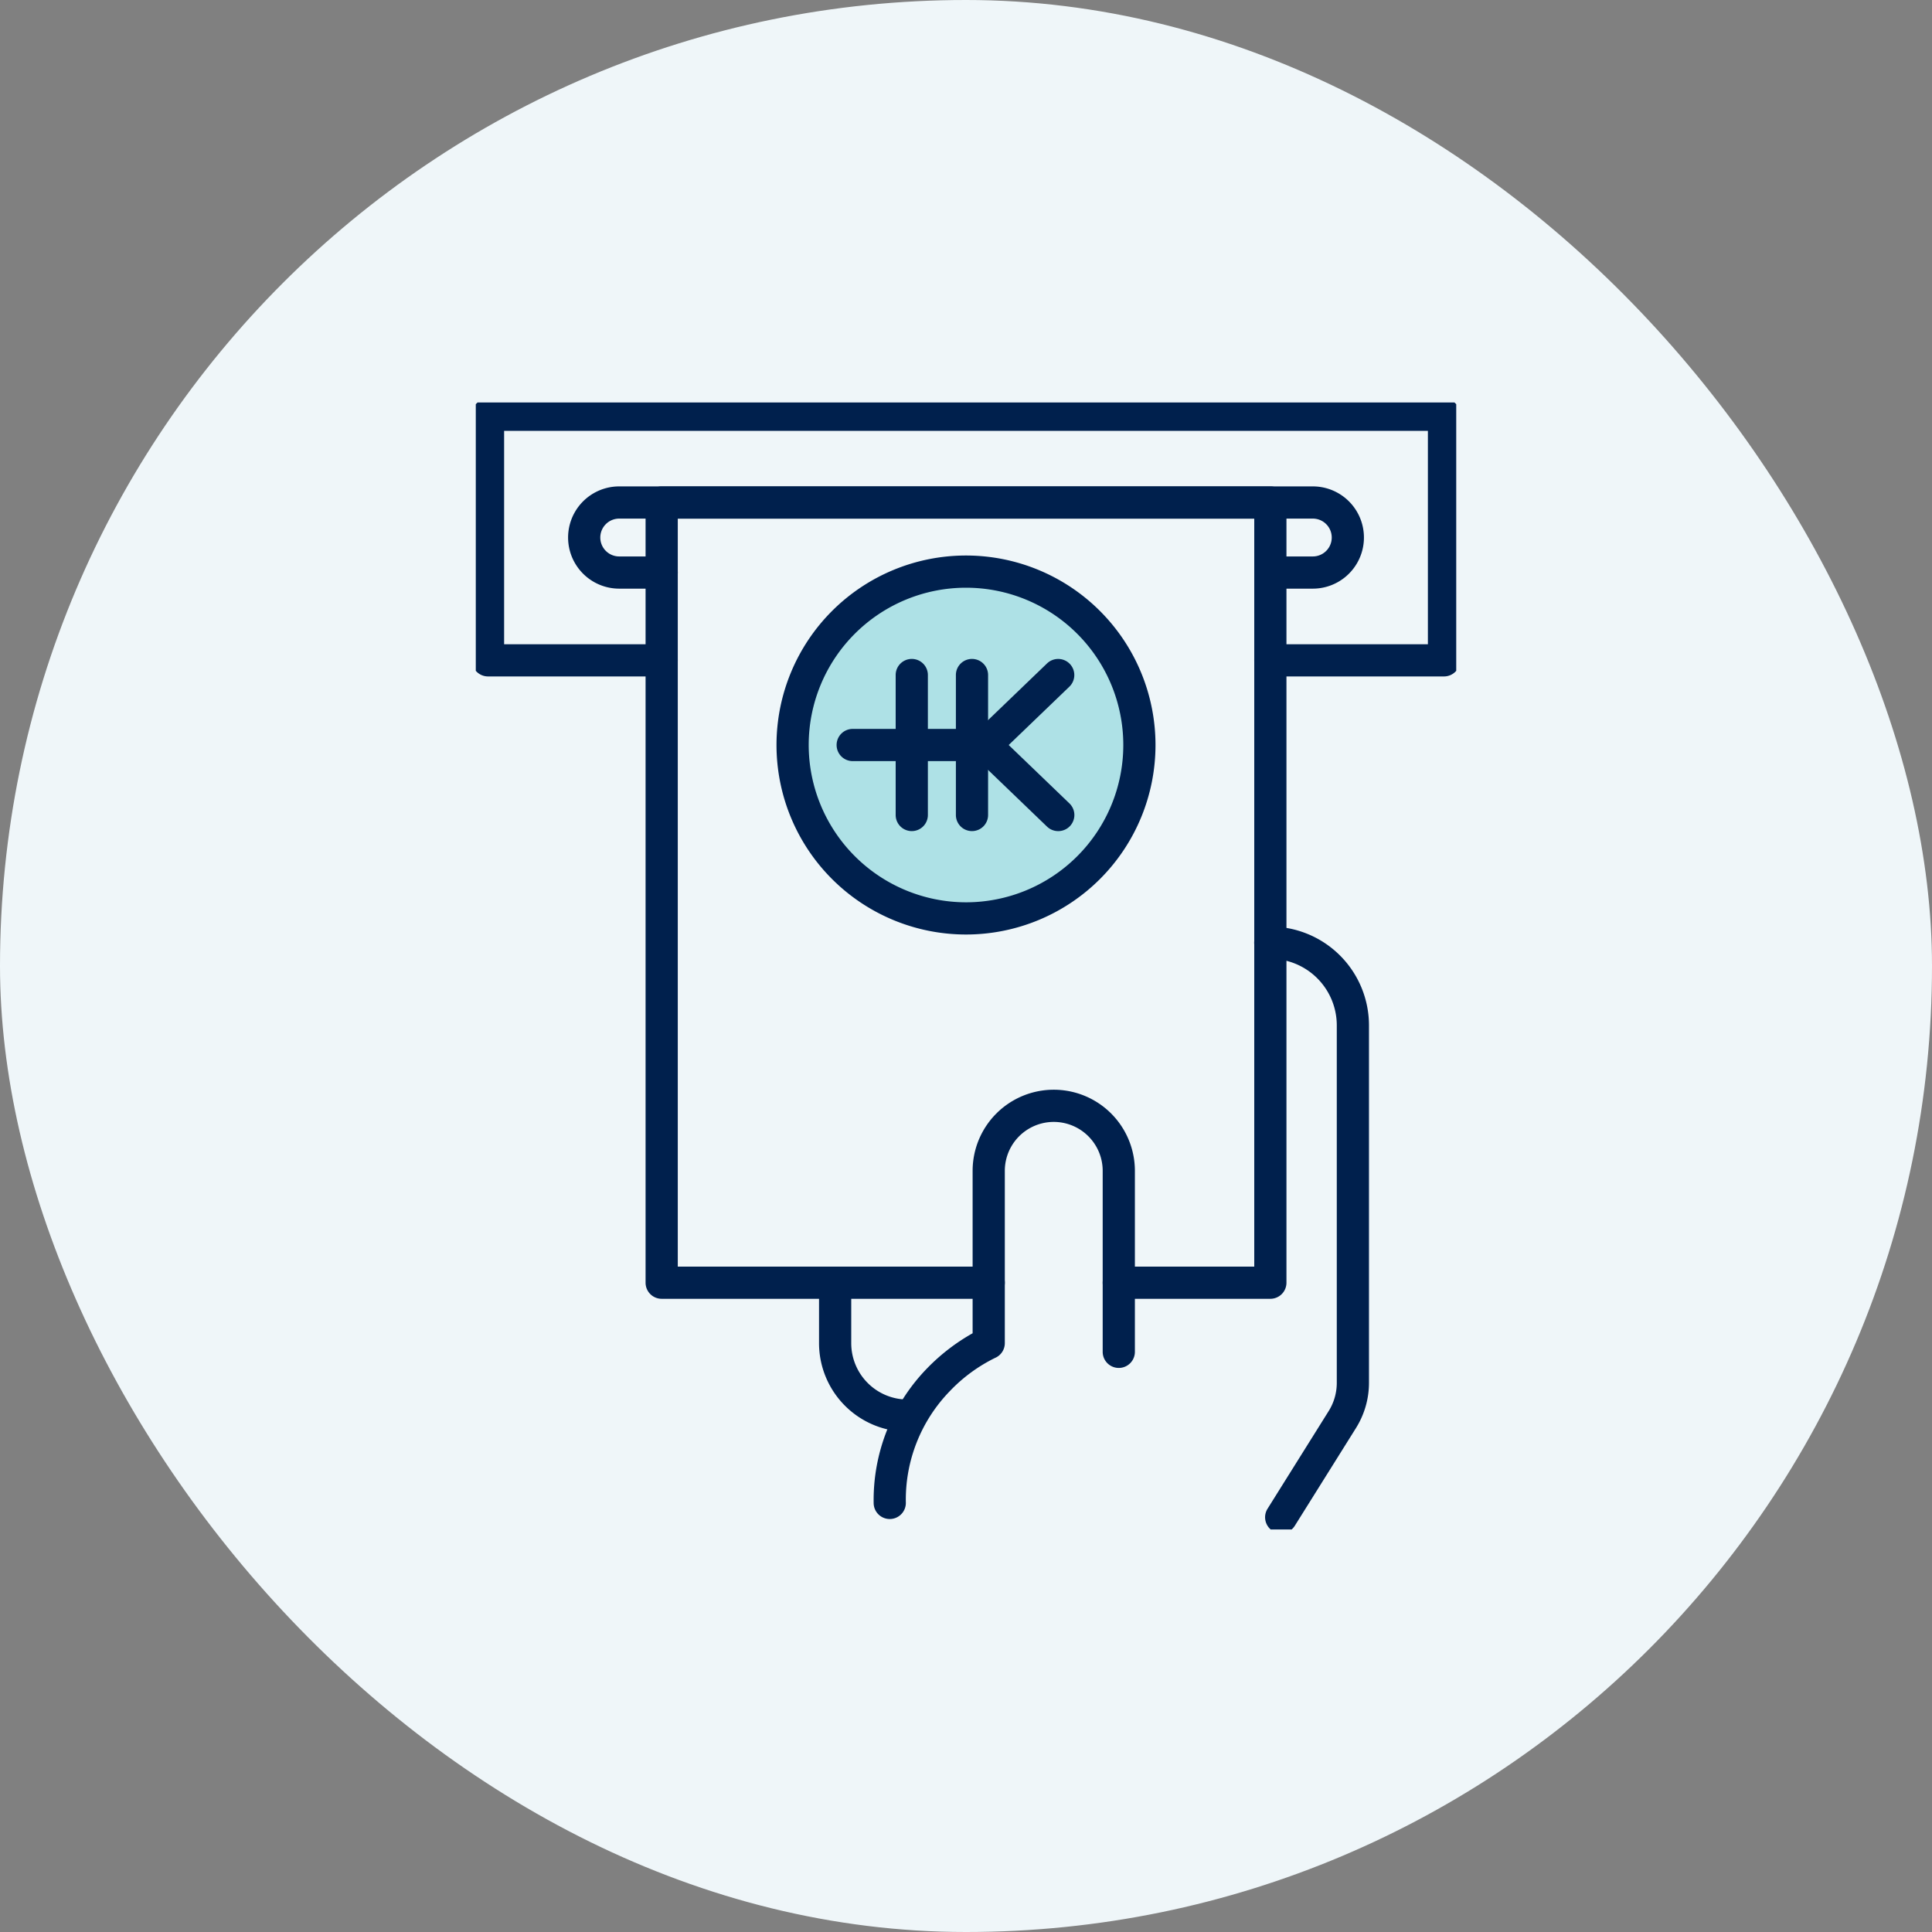 <svg xmlns="http://www.w3.org/2000/svg" xmlns:xlink="http://www.w3.org/1999/xlink" width="120" height="120" viewBox="0 0 120 120">
  <rect x="0" y="0" width="120" height="120" fill="#808080" stroke="none"/>
  <defs>
    <clipPath id="clip-path">
      <rect id="長方形_11681" data-name="長方形 11681" width="60.897" height="70" fill="none" stroke="#00204d" stroke-width="2"/>
    </clipPath>
  </defs>
  <g id="グループ_2717" data-name="グループ 2717" transform="translate(-382 -5323)">
    <rect id="長方形_835" data-name="長方形 835" width="120" height="120" rx="60" transform="translate(382 5323)" fill="#eff6f9"/>
    <g id="グループ_2711" data-name="グループ 2711" transform="translate(411.552 5348)">
      <g id="グループ_2710" data-name="グループ 2710" transform="translate(0 0)" clip-path="url(#clip-path)">
        <path id="パス_12954" data-name="パス 12954" d="M60.378,17.255H49.591a1,1,0,0,1,0-2h9.786V2H2V15.255h9.786a1,1,0,1,1,0,2H1a1,1,0,0,1-1-1V1A1,1,0,0,1,1,0H60.378a1,1,0,0,1,1,1V16.255A1,1,0,0,1,60.378,17.255Z" transform="translate(-0.24 -0.24)" fill="#00204d"/>
        <path id="パス_12955" data-name="パス 12955" d="M54.116,13.525H51.479a1,1,0,0,1,0-2h2.637a1.175,1.175,0,1,0,0-2.351H11.036a1.175,1.175,0,0,0,0,2.351h2.638a1,1,0,0,1,0,2H11.036a3.175,3.175,0,0,1,0-6.351h43.08a3.175,3.175,0,1,1,0,6.351Z" transform="translate(-2.127 -1.963)" fill="#00204d"/>
        <path id="パス_12956" data-name="パス 12956" d="M33.836,83.151a1,1,0,0,1-1-1,11.735,11.735,0,0,1,3.359-8.4,12.421,12.421,0,0,1,2.788-2.138V61.526a5.039,5.039,0,1,1,10.079,0V72.767a1,1,0,0,1-2,0V61.526a3.039,3.039,0,1,0-6.079,0v10.7a1,1,0,0,1-.608.92,9.9,9.9,0,0,0-2.806,2.06,9.667,9.667,0,0,0-2.733,6.948A1,1,0,0,1,33.836,83.151Z" transform="translate(-8.124 -13.802)" fill="#00204d"/>
        <path id="パス_12957" data-name="パス 12957" d="M33.872,81.2a5.506,5.506,0,0,1-5.5-5.5V71.944a1,1,0,0,1,2,0V75.7a3.5,3.5,0,0,0,3.5,3.5,1,1,0,0,1,0,2Z" transform="translate(-7.052 -17.273)" fill="#00204d"/>
        <path id="パス_12958" data-name="パス 12958" d="M65.617,80.84a1,1,0,0,1-.847-1.531l3.8-6.071a3.3,3.3,0,0,0,.5-1.755v-22.2a4.136,4.136,0,0,0-4.131-4.131,1,1,0,0,1,0-2,6.138,6.138,0,0,1,6.131,6.131v22.2a5.3,5.3,0,0,1-.809,2.817l-3.8,6.071A1,1,0,0,1,65.617,80.84Z" transform="translate(-15.592 -10.6)" fill="#00204d"/>
        <path id="パス_12959" data-name="パス 12959" d="M53,57.634H43.586a1,1,0,0,1,0-2H52V9.176H16.194V55.634H35.507a1,1,0,0,1,0,2H15.194a1,1,0,0,1-1-1V8.176a1,1,0,0,1,1-1H53a1,1,0,0,1,1,1V56.634A1,1,0,0,1,53,57.634Z" transform="translate(-3.648 -1.963)" fill="#00204d"/>
        <circle id="楕円形_285" data-name="楕円形 285" cx="10.77" cy="10.77" r="10.77" transform="translate(19.678 10.504)" fill="#aee1e6"/>
        <path id="楕円形_285_-_アウトライン" data-name="楕円形 285 - アウトライン" d="M10.77-1A11.77,11.77,0,0,1,22.54,10.77,11.77,11.77,0,0,1,10.77,22.54,11.77,11.77,0,0,1-1,10.77,11.77,11.77,0,0,1,10.77-1Zm0,21.54A9.77,9.77,0,1,0,1,10.77,9.781,9.781,0,0,0,10.77,20.54Z" transform="translate(19.678 10.504)" fill="#00204d"/>
        <path id="パス_12960" data-name="パス 12960" d="M46.174,31.97a1,1,0,0,1-.693-.279l-4.521-4.347a1,1,0,0,1,0-1.442l4.521-4.347A1,1,0,1,1,46.867,23L43.1,26.622l3.772,3.627a1,1,0,0,1-.693,1.721Z" transform="translate(-10 -5.348)" fill="#00204d"/>
        <path id="線_2487" data-name="線 2487" d="M8.241,1H0A1,1,0,0,1-1,0,1,1,0,0,1,0-1H8.241a1,1,0,0,1,1,1A1,1,0,0,1,8.241,1Z" transform="translate(23.411 21.274)" fill="#00204d"/>
        <path id="線_2488" data-name="線 2488" d="M0,9.694a1,1,0,0,1-1-1V0A1,1,0,0,1,0-1,1,1,0,0,1,1,0V8.694A1,1,0,0,1,0,9.694Z" transform="translate(30.82 16.927)" fill="#00204d"/>
        <path id="線_2489" data-name="線 2489" d="M0,9.694a1,1,0,0,1-1-1V0A1,1,0,0,1,0-1,1,1,0,0,1,1,0V8.694A1,1,0,0,1,0,9.694Z" transform="translate(27.08 16.927)" fill="#00204d"/>
      </g>
    </g>
  </g>
</svg>
